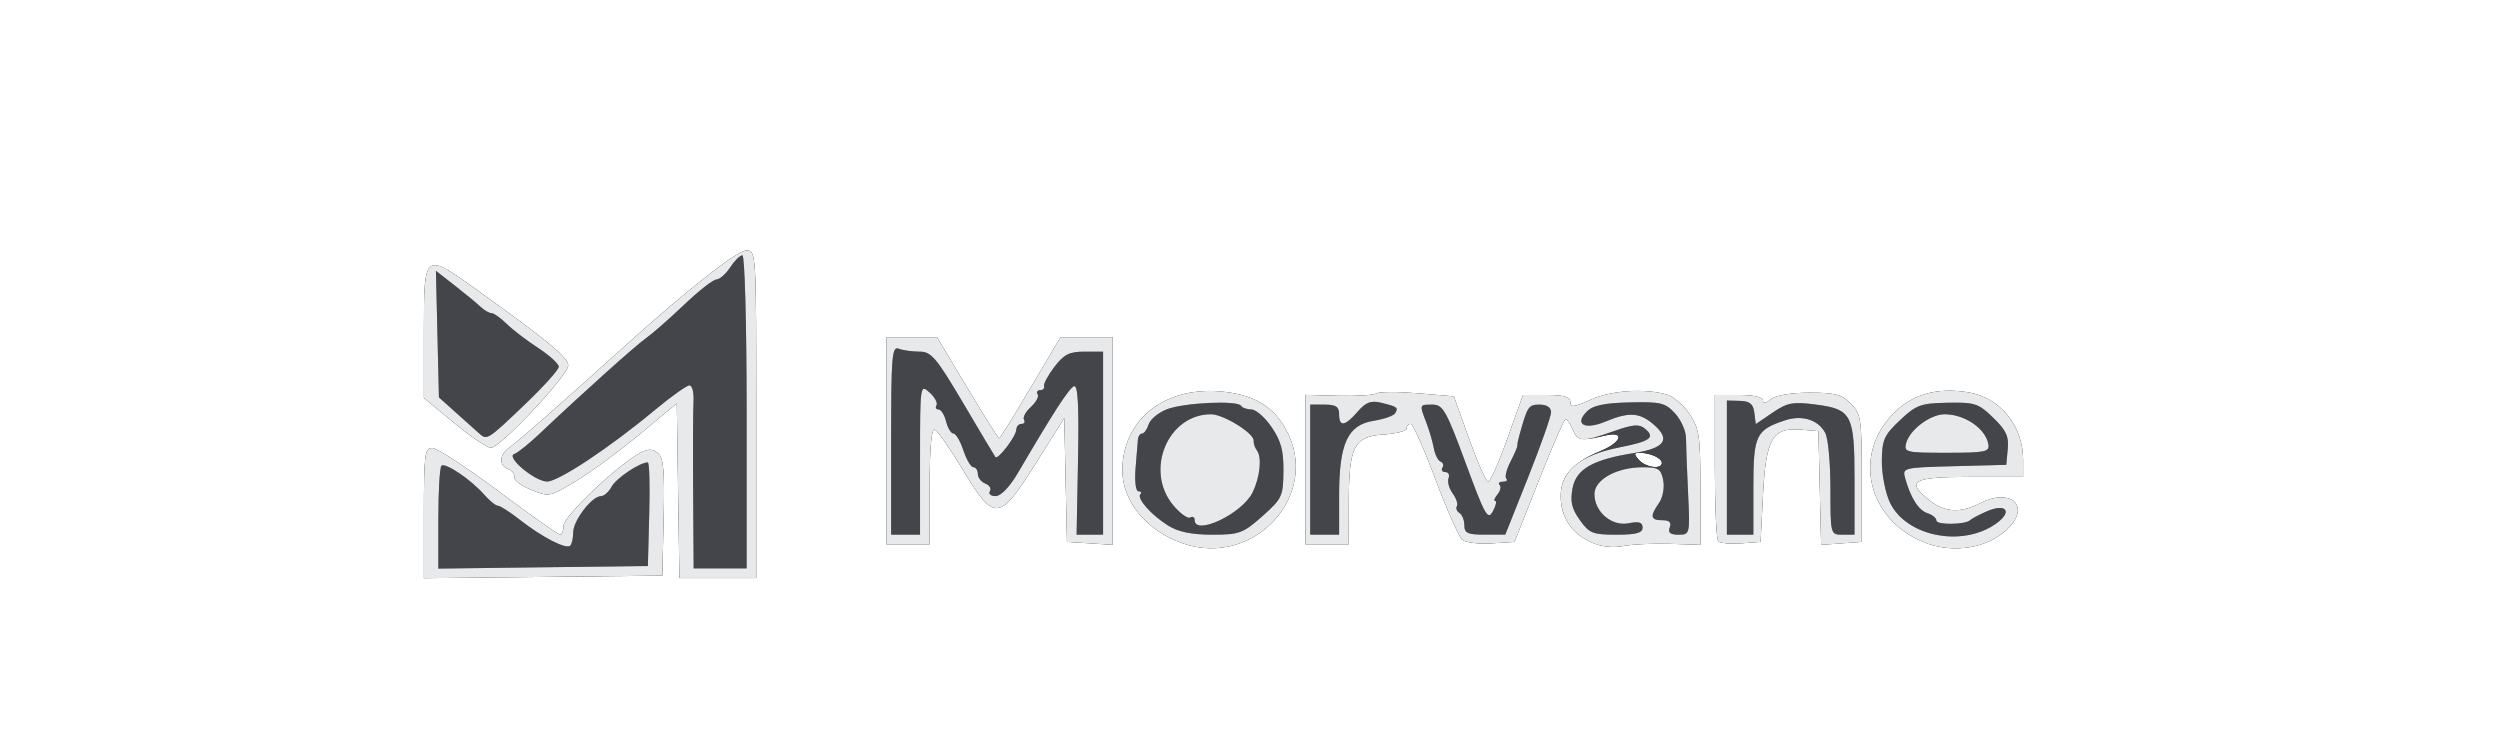 <svg xmlns="http://www.w3.org/2000/svg" width="519" height="156" viewBox="0 0 519 156">
    <g>
       <!-- Background (removed) -->
<!-- <path d="M 0.00 0.00 L 519.00 0.00 L 519.00 156.00 L 0.00 156.00 Z" fill="rgb(29,29,29)"/> -->

<!-- Logo shapes -->
        <path d="M 330.38 112.61 C332.35,113.50 334.79,113.77 337.00,113.36 C338.92,112.99 343.31,112.79 346.75,112.90 L 353.00 113.11 L 353.00 101.20 C353.00,90.49 352.77,88.96 350.74,85.94 C349.50,84.09 347.36,82.27 345.99,81.89 C341.28,80.58 334.49,81.05 330.25,82.97 C326.76,84.56 326.00,84.64 326.00,83.45 C326.00,82.38 324.71,82.00 321.08,82.00 L 316.17 82.00 L 312.95 91.00 C311.18,95.95 309.38,100.00 308.95,100.00 C308.52,100.00 306.74,96.01 305.00,91.14 L 301.83 82.28 L 294.31 81.64 C290.18,81.29 286.31,81.31 285.71,81.68 C285.12,82.04 281.57,82.26 277.82,82.16 L 271.00 81.98 L 271.00 113.00 L 280.00 113.00 L 280.01 104.25 C280.03,92.66 281.10,90.59 287.27,90.20 C289.87,90.03 292.00,89.47 292.00,88.95 C292.00,88.43 292.38,88.00 292.85,88.00 C293.31,88.00 295.63,93.18 298.00,99.51 C300.37,105.83 302.88,111.49 303.58,112.06 C304.27,112.64 307.00,112.98 309.63,112.81 L 314.42 112.50 L 319.46 99.76 C322.23,92.75 324.73,87.01 325.01,87.01 C325.29,87.00 325.97,88.01 326.52,89.25 C327.52,91.51 328.15,91.62 333.25,90.41 C337.42,89.43 336.68,91.82 332.25,93.65 C326.45,96.04 324.00,98.80 324.00,102.95 C324.00,107.36 326.24,110.74 330.38,112.61 ZM 140.77 101.88 L 141.05 120.00 L 157.00 120.00 L 157.00 86.00 C157.00,52.23 156.99,52.00 154.92,52.00 C153.00,52.00 142.27,60.47 128.97,72.50 C116.42,83.85 107.69,91.53 105.90,92.78 C103.62,94.38 103.43,96.57 105.51,97.37 C106.34,97.68 106.90,98.44 106.76,99.05 C106.62,99.65 108.19,100.84 110.27,101.69 C113.97,103.20 114.12,103.17 119.59,99.86 C122.65,98.01 128.61,93.63 132.83,90.13 L 140.50 83.75 ZM 184.00 70.00 L 184.00 113.00 L 193.00 113.00 L 193.00 100.92 C193.00,93.03 193.36,88.95 194.03,89.18 C194.60,89.37 197.24,93.12 199.88,97.51 C206.44,108.40 207.43,108.31 215.06,96.15 L 220.94 86.80 L 221.22 99.65 L 221.50 112.50 L 226.25 112.80 L 231.00 113.11 L 231.00 70.00 L 220.16 70.00 L 213.95 80.50 C210.54,86.28 207.61,91.00 207.43,91.00 C207.25,91.00 204.27,86.28 200.81,80.50 L 194.52 70.00 ZM 88.00 106.52 L 88.00 120.03 L 137.50 119.50 L 137.78 107.40 C138.00,97.73 137.76,95.05 136.59,94.08 C135.44,93.12 134.63,93.12 132.81,94.08 C128.34,96.43 117.00,107.21 117.00,109.10 C117.00,110.15 116.66,110.99 116.25,110.97 C115.84,110.96 110.10,106.91 103.50,101.98 C96.90,97.05 90.71,93.01 89.75,93.01 C88.17,93.00 88.00,94.31 88.00,106.52 ZM 245.50 112.79 C260.45,118.02 274.45,102.48 266.91,89.05 C264.31,84.42 260.46,82.08 254.27,81.35 C242.13,79.91 233.00,86.92 233.00,97.67 C233.00,104.06 238.07,110.20 245.50,112.79 ZM 399.00 112.41 C405.42,115.19 413.23,113.83 417.34,109.21 C421.37,104.69 417.05,101.37 411.12,104.44 C407.02,106.56 403.78,106.40 400.63,103.93 C395.48,99.87 396.97,99.00 409.00,99.00 L 420.00 99.00 L 420.00 95.45 C420.00,88.45 415.29,82.61 408.75,81.47 C402.16,80.33 396.88,81.84 392.90,86.01 C384.71,94.57 387.71,107.51 399.00,112.41 ZM 94.25 87.78 C97.69,90.62 101.13,92.95 101.91,92.97 C103.78,93.01 117.94,77.95 117.97,75.87 C118.00,74.27 113.81,70.80 99.14,60.28 L 99.11 60.25 C93.84,56.47 91.07,54.49 89.62,55.20 C88.00,55.98 88.00,60.09 88.00,68.77 L 88.00 82.63 ZM 356.71 112.38 C357.11,112.77 359.24,112.96 361.46,112.80 L 365.50 112.50 L 366.00 102.77 C366.60,91.08 367.96,88.71 373.79,89.19 L 377.50 89.50 L 378.06 113.11 L 386.50 112.50 L 386.50 99.28 C386.50,86.84 386.36,85.91 384.22,83.78 C382.32,81.88 380.87,81.50 375.60,81.52 C371.76,81.53 368.62,82.07 367.63,82.89 C366.56,83.78 366.00,83.86 366.00,83.12 C366.00,82.44 364.03,82.00 361.00,82.00 L 356.00 82.00 L 356.00 96.83 C356.00,104.99 356.32,111.99 356.71,112.38 ZM 345.00 96.11 C345.00,97.52 341.63,97.07 340.21,95.46 C339.15,94.26 339.18,94.00 340.38,94.00 C342.58,94.00 345.00,95.10 345.00,96.11 Z"
            fill="rgba(0, 0, 0, 1)"/>

        <path d="M 155.00 85.50 L 155.00 118.00 L 144.00 118.00 L 143.90 102.25 C143.84,93.59 143.88,85.04 143.98,83.25 C144.07,81.46 143.69,80.00 143.13,80.00 C142.56,80.00 139.32,82.32 135.92,85.14 C126.58,92.92 115.90,100.00 113.57,99.97 C111.00,99.93 104.95,94.85 106.76,94.25 C107.45,94.02 109.76,92.18 111.89,90.16 C120.95,81.59 131.91,71.75 134.10,70.22 C135.39,69.31 138.94,66.20 141.98,63.31 C145.01,60.41 148.05,58.03 148.73,58.02 C149.40,58.01 150.69,56.88 151.59,55.50 C152.49,54.12 153.63,53.00 154.12,53.00 C154.61,53.00 155.00,67.32 155.00,85.50 ZM 191.00 95.35 L 191.00 111.00 L 185.00 111.00 L 185.00 91.39 C185.00,73.92 185.17,71.85 186.58,72.39 C187.45,72.73 189.40,73.00 190.91,73.00 C193.34,73.00 194.38,74.24 200.00,83.75 C203.49,89.66 206.48,94.68 206.65,94.89 C207.15,95.54 210.93,90.60 210.97,89.25 C210.99,88.56 211.48,88.00 212.06,88.00 C212.64,88.00 212.88,87.61 212.58,87.13 C212.29,86.66 212.93,85.47 214.00,84.50 C215.07,83.53 215.71,82.34 215.42,81.87 C215.12,81.39 215.36,81.00 215.94,81.00 C216.52,81.00 216.89,80.62 216.75,80.16 C216.61,79.69 217.58,77.89 218.90,76.16 C220.86,73.58 222.00,73.00 225.15,73.00 L 229.00 73.00 L 229.00 111.00 L 226.25 111.00 L 223.50 111.00 L 223.80 95.40 C224.01,84.33 223.78,79.91 222.99,80.17 C221.98,80.51 218.75,85.49 211.28,98.24 C209.60,101.09 207.78,102.98 206.69,102.99 C205.70,102.99 205.16,102.55 205.50,101.99 C205.85,101.44 205.42,100.72 204.56,100.39 C203.70,100.06 203.00,99.16 203.00,98.39 C203.00,97.63 202.58,97.00 202.08,97.00 C201.57,97.00 200.64,95.43 200.00,93.50 C199.36,91.57 198.44,90.00 197.94,90.00 C197.44,90.00 196.76,88.88 196.41,87.50 C196.07,86.12 195.36,85.00 194.83,85.00 C194.31,85.00 194.12,84.61 194.42,84.13 C194.71,83.66 194.06,82.46 192.98,81.48 C191.02,79.70 191.00,79.82 191.00,95.35 ZM 262.07 107.16 C258.05,110.72 257.30,111.00 251.62,111.00 C247.37,110.99 244.58,110.42 242.50,109.11 C238.99,106.92 235.91,103.42 236.75,102.58 C237.07,102.26 236.89,102.00 236.35,102.00 C235.78,102.00 235.53,99.96 235.74,97.25 C235.96,94.64 236.17,91.94 236.23,91.25 C236.29,90.56 236.68,90.00 237.10,90.00 C237.52,90.00 238.14,89.14 238.47,88.08 C238.81,87.03 240.53,85.62 242.29,84.95 C245.87,83.59 256.93,83.08 257.65,84.25 C257.91,84.66 258.88,85.00 259.81,85.01 C260.74,85.01 262.62,86.67 264.00,88.69 C265.94,91.54 266.49,93.58 266.44,97.84 C266.39,103.02 266.15,103.54 262.07,107.16 ZM 134.78 106.75 L 134.50 117.50 L 91.00 118.04 L 91.00 107.69 C91.00,101.99 91.29,97.05 91.64,96.70 C92.40,95.93 97.71,99.51 100.53,102.70 C101.65,103.97 102.93,105.00 103.39,105.00 C103.84,105.00 105.85,106.29 107.86,107.86 C112.45,111.48 117.56,114.11 118.37,113.29 C118.72,112.95 119.00,111.69 119.00,110.49 C119.00,108.08 122.89,103.00 124.75,103.00 C125.40,103.00 126.41,102.10 126.99,101.01 C127.92,99.28 132.82,96.00 134.48,96.00 C134.81,96.00 134.94,100.84 134.78,106.75 ZM 108.79 84.13 C101.22,91.35 101.09,91.43 99.50,90.00 C98.95,89.50 96.84,87.61 94.81,85.80 L 91.12 82.50 L 90.81 69.36 L 90.50 56.22 L 94.50 59.35 C96.70,61.07 99.09,63.04 99.82,63.74 C100.55,64.43 101.54,65.00 102.03,65.00 C102.51,65.00 103.94,66.01 105.20,67.25 C106.47,68.49 109.41,70.74 111.75,72.26 C114.09,73.78 116.00,75.53 116.00,76.14 C116.00,76.76 112.76,80.35 108.79,84.13 ZM 414.33 108.74 C407.30,113.69 395.68,111.35 392.35,104.32 C391.40,102.33 390.65,98.46 390.67,95.72 C390.71,91.30 391.13,90.36 394.43,87.24 C397.80,84.06 398.72,83.72 404.31,83.61 C409.98,83.50 410.74,83.75 413.80,86.73 C416.47,89.31 417.07,90.61 416.81,93.23 L 416.50 96.50 L 405.69 96.78 C395.07,97.06 394.90,97.11 395.51,99.28 C396.65,103.38 398.31,105.96 400.16,106.55 C401.17,106.87 402.00,107.56 402.00,108.07 C402.00,109.02 408.08,108.94 409.00,107.98 C409.27,107.69 410.81,106.88 412.40,106.18 C416.52,104.37 417.91,106.22 414.33,108.74 ZM 248.00 107.94 C248.00,111.34 257.86,106.67 260.03,102.24 C261.59,99.05 262.02,94.94 260.93,93.50 C260.51,92.95 260.21,92.05 260.26,91.50 C260.40,89.97 254.00,86.00 251.40,86.00 C242.39,86.00 237.55,97.74 243.59,104.93 C245.02,106.62 246.59,107.75 247.09,107.44 C247.59,107.13 248.00,107.36 248.00,107.94 ZM 364.00 101.15 L 364.00 111.00 L 358.50 111.00 L 358.50 83.15 L 361.20 83.22 C363.26,83.28 363.97,83.86 364.20,85.67 L 364.50 88.04 L 368.00 85.66 C371.05,83.59 372.19,83.37 376.90,83.98 C384.45,84.96 385.00,86.03 385.00,99.69 L 385.00 111.00 L 382.50 111.00 C380.01,111.00 380.00,110.97 380.00,101.43 C380.00,96.17 379.52,90.97 378.93,89.88 C377.46,87.12 374.08,86.08 370.51,87.28 C364.52,89.28 364.00,90.38 364.00,101.15 ZM 341.00 109.53 C341.00,110.64 339.69,111.00 335.57,111.00 C330.65,111.00 329.93,110.71 327.97,107.95 C326.28,105.59 325.94,104.11 326.46,101.38 C327.21,97.37 330.63,95.41 339.29,94.04 C345.57,93.05 346.86,91.26 343.44,88.25 C340.44,85.61 338.26,85.45 333.29,87.52 C328.99,89.32 326.76,88.10 329.44,85.42 C330.69,84.16 333.05,83.66 338.32,83.54 C344.79,83.39 345.72,83.62 347.75,85.84 C348.99,87.20 350.00,89.48 350.01,90.91 C350.02,92.33 350.21,97.44 350.44,102.25 C350.85,110.93 350.84,111.00 348.46,111.00 C346.74,111.00 346.23,110.58 346.64,109.50 C347.04,108.46 346.57,108.00 345.11,108.00 C342.64,108.00 342.48,107.19 344.40,104.44 C345.19,103.31 345.58,101.25 345.29,99.72 C344.83,97.34 344.30,97.00 341.04,97.00 C335.63,97.00 331.00,99.57 331.00,102.57 C331.00,106.27 334.59,109.33 338.10,108.63 C340.25,108.20 341.00,108.43 341.00,109.53 ZM 317.25 99.06 L 312.50 110.98 L 308.25 110.99 C304.71,111.00 304.00,110.68 304.00,109.06 C304.00,107.99 303.54,106.84 302.98,106.49 C302.42,106.14 302.19,105.51 302.45,105.08 C302.72,104.65 302.33,103.46 301.58,102.44 C300.83,101.42 300.45,100.00 300.72,99.29 C300.99,98.58 300.69,98.00 300.05,98.00 C299.41,98.00 299.14,97.59 299.45,97.09 C299.76,96.58 299.59,96.02 299.07,95.84 C298.54,95.65 297.91,94.38 297.65,93.00 C297.39,91.62 296.69,89.23 296.09,87.68 L 296.05 87.57 C295.28,85.59 294.94,84.71 295.24,84.32 C295.48,84.00 296.13,84.00 297.32,84.00 L 297.40 84.00 C299.55,84.00 300.25,85.24 304.28,96.16 C308.28,107.04 308.88,108.09 309.91,106.16 C310.55,104.97 310.77,104.00 310.41,104.00 C310.05,104.00 310.26,103.40 310.87,102.66 C311.48,101.92 311.69,101.02 311.32,100.66 C310.96,100.30 311.27,100.00 312.00,100.00 C312.73,100.00 313.05,99.72 312.71,99.37 C312.36,99.03 312.75,97.46 313.56,95.88 C314.37,94.31 315.03,92.79 315.02,92.51 C315.00,92.00 315.06,91.68 315.46,90.25 C317.08,84.37 317.32,84.00 319.61,84.00 C321.11,84.00 322.00,84.58 322.00,85.57 C322.00,86.43 319.86,92.50 317.25,99.06 ZM 278.00 102.90 L 278.00 111.00 L 272.00 111.00 L 272.00 84.00 L 275.00 84.00 C277.33,84.00 278.00,84.44 278.00,86.00 C278.00,88.68 279.19,88.52 281.83,85.48 C283.56,83.49 284.59,83.10 286.76,83.62 C290.10,84.43 290.35,84.62 289.62,85.80 C289.30,86.32 287.29,87.02 285.14,87.36 C279.77,88.22 278.00,92.07 278.00,102.90 ZM 395.72 91.98 C395.21,93.90 395.64,94.00 404.14,94.00 C412.11,94.00 413.06,93.81 412.79,92.25 C412.25,88.99 407.90,86.00 403.70,86.00 C400.74,86.00 396.44,89.22 395.72,91.98 ZM 329.17 91.17 C330.38,91.08 332.22,90.50 335.25,89.43 C339.06,88.10 340.30,88.01 341.49,88.99 C343.72,90.84 342.65,91.61 336.05,92.91 C332.16,93.68 329.20,94.86 327.19,96.46 C328.46,95.44 330.13,94.52 332.25,93.65 C336.68,91.82 337.42,89.43 333.25,90.41 C331.35,90.86 330.07,91.13 329.17,91.17 ZM 345.00 96.11 C345.00,95.10 342.58,94.00 340.38,94.00 C339.18,94.00 339.15,94.26 340.21,95.46 C341.63,97.07 345.00,97.52 345.00,96.11 ZM 324.00 102.91 C324.01,105.52 324.77,107.75 326.22,109.53 C324.76,107.75 324.00,105.52 324.00,102.95 C324.00,102.94 324.00,102.93 324.00,102.91 ZM 325.72 97.91 C325.03,98.77 324.54,99.71 324.27,100.75 C324.53,99.71 325.01,98.77 325.72,97.91 ZM 327.82 90.96 C327.25,90.69 326.92,90.13 326.52,89.25 C326.90,90.11 327.26,90.68 327.82,90.96 Z" fill="rgb(67,69,74)"/>
        <path d="M 88.00 106.52 C88.00,94.31 88.17,93.00 89.75,93.01 C90.71,93.01 96.90,97.05 103.50,101.98 C110.10,106.91 115.84,110.96 116.25,110.97 C116.66,110.99 117.00,110.15 117.00,109.10 C117.00,107.21 128.34,96.43 132.81,94.08 C134.63,93.12 135.44,93.12 136.59,94.08 C137.76,95.05 138.00,97.73 137.78,107.40 L 137.50 119.50 L 112.75 119.77 L 88.00 120.03 L 88.00 106.52 ZM 134.78 106.75 C134.94,100.84 134.81,96.00 134.48,96.00 C132.82,96.00 127.92,99.28 126.99,101.01 C126.41,102.10 125.40,103.00 124.75,103.00 C122.89,103.00 119.00,108.08 119.00,110.49 C119.00,111.69 118.72,112.95 118.37,113.29 C117.56,114.11 112.45,111.48 107.86,107.86 C105.85,106.29 103.84,105.00 103.39,105.00 C102.93,105.00 101.65,103.97 100.53,102.70 C97.71,99.51 92.40,95.93 91.64,96.70 C91.29,97.05 91.00,101.99 91.00,107.69 L 91.00 118.04 L 112.75 117.77 L 134.50 117.50 L 134.78 106.75 ZM 140.77 101.88 L 140.50 83.75 L 132.83 90.13 C128.61,93.63 122.65,98.01 119.59,99.86 C114.12,103.17 113.97,103.20 110.27,101.69 C108.19,100.84 106.62,99.65 106.76,99.05 C106.90,98.44 106.34,97.68 105.51,97.37 C103.43,96.57 103.62,94.38 105.90,92.78 C107.69,91.53 116.42,83.85 128.97,72.50 C142.27,60.47 153.00,52.00 154.92,52.00 C156.99,52.00 157.00,52.23 157.00,86.00 L 157.00 120.00 L 149.02 120.00 L 141.05 120.00 L 140.77 101.88 ZM 155.00 85.50 C155.00,67.32 154.61,53.00 154.12,53.00 C153.63,53.00 152.49,54.12 151.59,55.50 C150.69,56.88 149.40,58.01 148.73,58.02 C148.05,58.03 145.01,60.41 141.98,63.31 C138.94,66.20 135.39,69.31 134.10,70.22 C131.91,71.75 120.95,81.59 111.89,90.16 C109.76,92.18 107.45,94.02 106.76,94.25 C104.95,94.85 111.00,99.93 113.57,99.97 C115.90,100.00 126.58,92.92 135.92,85.14 C139.32,82.32 142.56,80.00 143.13,80.00 C143.69,80.00 144.07,81.46 143.98,83.25 C143.88,85.04 143.84,93.59 143.90,102.25 L 144.00 118.00 L 149.50 118.00 L 155.00 118.00 L 155.00 85.50 ZM 245.50 112.79 C238.07,110.20 233.00,104.06 233.00,97.67 C233.00,86.92 242.13,79.91 254.27,81.35 C260.46,82.08 264.31,84.42 266.91,89.05 C274.45,102.48 260.45,118.02 245.50,112.79 ZM 262.07 107.16 C266.15,103.54 266.39,103.02 266.44,97.84 C266.49,93.58 265.94,91.54 264.00,88.69 C262.62,86.67 260.74,85.01 259.81,85.01 C258.88,85.00 257.91,84.66 257.65,84.25 C256.93,83.08 245.87,83.59 242.29,84.95 C240.53,85.62 238.81,87.03 238.47,88.08 C238.14,89.14 237.52,90.00 237.10,90.00 C236.68,90.00 236.29,90.56 236.23,91.25 C236.17,91.94 235.96,94.64 235.74,97.25 C235.53,99.96 235.78,102.00 236.35,102.00 C236.89,102.00 237.07,102.26 236.75,102.58 C235.91,103.42 238.99,106.92 242.50,109.11 C244.58,110.42 247.37,110.99 251.62,111.00 C257.30,111.00 258.05,110.72 262.07,107.16 ZM 330.38 112.61 C326.21,110.73 324.00,107.35 324.00,102.87 C324.00,97.84 328.07,94.48 336.05,92.91 C342.65,91.61 343.72,90.84 341.49,88.99 C340.30,88.01 339.06,88.10 335.25,89.43 C328.53,91.80 327.65,91.78 326.52,89.25 C325.97,88.01 325.29,87.00 325.01,87.01 C324.73,87.01 322.23,92.75 319.46,99.76 L 314.42 112.50 L 309.63 112.81 C307.00,112.98 304.27,112.64 303.58,112.06 C302.88,111.49 300.37,105.83 298.00,99.51 C295.63,93.18 293.31,88.00 292.85,88.00 C292.38,88.00 292.00,88.43 292.00,88.95 C292.00,89.47 289.87,90.03 287.27,90.20 C281.10,90.59 280.03,92.66 280.01,104.25 L 280.00 113.00 L 275.50 113.00 L 271.00 113.00 L 271.00 97.49 L 271.00 81.98 L 277.82 82.16 C281.57,82.26 285.12,82.04 285.71,81.68 C286.31,81.31 290.18,81.29 294.31,81.64 L 301.83 82.28 L 305.00 91.14 C306.74,96.01 308.52,100.00 308.95,100.00 C309.38,100.00 311.18,95.95 312.95,91.00 L 316.17 82.00 L 321.08 82.00 C324.71,82.00 326.00,82.38 326.00,83.45 C326.00,84.64 326.76,84.56 330.25,82.97 C334.49,81.05 341.28,80.58 345.99,81.89 C347.36,82.27 349.50,84.09 350.74,85.94 C352.77,88.96 353.00,90.49 353.00,101.20 L 353.00 113.11 L 346.75 112.90 C343.31,112.79 338.92,112.99 337.00,113.36 C334.79,113.77 332.35,113.50 330.38,112.61 ZM 278.00 102.90 C278.00,92.07 279.77,88.22 285.14,87.36 C287.29,87.02 289.30,86.32 289.62,85.80 C290.35,84.62 290.10,84.43 286.76,83.62 C284.59,83.10 283.56,83.49 281.83,85.48 C279.19,88.52 278.00,88.68 278.00,86.00 C278.00,84.44 277.33,84.00 275.00,84.00 L 272.00 84.00 L 272.00 97.50 L 272.00 111.00 L 275.00 111.00 L 278.00 111.00 L 278.00 102.90 ZM 317.25 99.06 C319.86,92.50 322.00,86.43 322.00,85.57 C322.00,84.58 321.11,84.00 319.61,84.00 C317.32,84.00 317.08,84.37 315.46,90.25 C315.06,91.68 315.00,92.00 315.02,92.51 C315.03,92.79 314.37,94.31 313.56,95.88 C312.75,97.46 312.36,99.03 312.71,99.37 C313.05,99.72 312.73,100.00 312.00,100.00 C311.27,100.00 310.96,100.30 311.32,100.66 C311.69,101.02 311.48,101.92 310.87,102.66 C310.26,103.40 310.05,104.00 310.41,104.00 C310.77,104.00 310.55,104.97 309.91,106.16 C308.88,108.09 308.28,107.04 304.28,96.16 C300.25,85.24 299.55,84.00 297.40,84.00 C294.63,84.00 294.65,83.96 296.09,87.68 C296.69,89.23 297.39,91.62 297.65,93.00 C297.91,94.38 298.54,95.65 299.07,95.84 C299.59,96.02 299.76,96.58 299.45,97.09 C299.14,97.59 299.41,98.00 300.05,98.00 C300.69,98.00 300.99,98.58 300.72,99.29 C300.45,100.00 300.83,101.42 301.58,102.44 C302.33,103.46 302.72,104.65 302.45,105.08 C302.19,105.51 302.42,106.14 302.98,106.49 C303.54,106.84 304.00,107.99 304.00,109.06 C304.00,110.68 304.71,111.00 308.25,110.99 L 312.50 110.98 L 317.25 99.06 ZM 341.00 109.53 C341.00,108.43 340.25,108.20 338.10,108.63 C334.59,109.33 331.00,106.27 331.00,102.57 C331.00,99.57 335.63,97.00 341.04,97.00 C344.30,97.00 344.83,97.34 345.29,99.72 C345.58,101.25 345.19,103.31 344.40,104.44 C342.48,107.19 342.64,108.00 345.11,108.00 C346.57,108.00 347.04,108.46 346.64,109.50 C346.23,110.58 346.74,111.00 348.46,111.00 C350.84,111.00 350.85,110.93 350.44,102.25 C350.21,97.44 350.02,92.33 350.01,90.91 C350.00,89.48 348.99,87.20 347.75,85.84 C345.72,83.62 344.79,83.39 338.32,83.54 C333.05,83.66 330.69,84.16 329.44,85.42 C326.76,88.10 328.99,89.32 333.29,87.52 C338.26,85.45 340.44,85.61 343.44,88.25 C346.86,91.26 345.57,93.05 339.29,94.04 C330.63,95.41 327.21,97.37 326.46,101.38 C325.94,104.11 326.28,105.59 327.97,107.95 C329.93,110.71 330.65,111.00 335.57,111.00 C339.69,111.00 341.00,110.64 341.00,109.53 ZM 399.00 112.41 C387.71,107.51 384.71,94.57 392.90,86.01 C396.88,81.84 402.16,80.33 408.75,81.47 C415.29,82.61 420.00,88.45 420.00,95.45 L 420.00 99.00 L 409.00 99.00 C396.97,99.00 395.48,99.87 400.63,103.93 C403.78,106.40 407.02,106.56 411.12,104.44 C417.05,101.37 421.37,104.69 417.34,109.21 C413.23,113.83 405.42,115.19 399.00,112.41 ZM 414.33 108.74 C417.91,106.22 416.52,104.37 412.40,106.18 C410.81,106.88 409.27,107.69 409.00,107.98 C408.08,108.94 402.00,109.02 402.00,108.07 C402.00,107.56 401.17,106.87 400.16,106.55 C398.31,105.96 396.65,103.38 395.51,99.28 C394.90,97.11 395.07,97.06 405.69,96.78 L 416.50 96.50 L 416.81 93.23 C417.07,90.61 416.47,89.31 413.80,86.73 C410.74,83.75 409.98,83.50 404.31,83.61 C398.72,83.72 397.80,84.06 394.43,87.24 C391.13,90.36 390.71,91.30 390.67,95.72 C390.65,98.46 391.40,102.33 392.35,104.32 C395.68,111.35 407.30,113.69 414.33,108.74 ZM 184.00 91.50 L 184.00 70.00 L 189.26 70.00 L 194.52 70.00 L 200.81 80.50 C204.27,86.28 207.25,91.00 207.43,91.00 C207.61,91.00 210.54,86.28 213.95,80.50 L 220.16 70.00 L 225.58 70.00 L 231.00 70.00 L 231.00 91.55 L 231.00 113.11 L 226.25 112.80 L 221.50 112.50 L 221.22 99.65 L 220.94 86.80 L 215.06 96.15 C207.43,108.31 206.44,108.40 199.88,97.51 C197.24,93.12 194.60,89.37 194.03,89.18 C193.36,88.95 193.00,93.03 193.00,100.92 L 193.00 113.00 L 188.50 113.00 L 184.00 113.00 L 184.00 91.50 ZM 191.00 95.35 C191.00,79.82 191.02,79.70 192.98,81.48 C194.06,82.46 194.71,83.66 194.42,84.13 C194.12,84.61 194.31,85.00 194.83,85.00 C195.36,85.00 196.07,86.12 196.41,87.50 C196.76,88.88 197.44,90.00 197.94,90.00 C198.44,90.00 199.36,91.57 200.00,93.50 C200.64,95.43 201.57,97.00 202.08,97.00 C202.58,97.00 203.00,97.63 203.00,98.39 C203.00,99.16 203.70,100.06 204.56,100.39 C205.42,100.72 205.85,101.44 205.50,101.99 C205.16,102.55 205.70,102.99 206.69,102.99 C207.78,102.98 209.60,101.09 211.28,98.24 C218.75,85.49 221.98,80.51 222.99,80.17 C223.78,79.91 224.01,84.33 223.80,95.40 L 223.50 111.00 L 226.25 111.00 L 229.00 111.00 L 229.00 92.00 L 229.00 73.00 L 225.15 73.00 C222.00,73.00 220.86,73.58 218.90,76.16 C217.58,77.89 216.61,79.69 216.75,80.16 C216.89,80.62 216.52,81.00 215.94,81.00 C215.36,81.00 215.12,81.39 215.42,81.87 C215.71,82.34 215.07,83.53 214.00,84.50 C212.93,85.47 212.29,86.66 212.58,87.13 C212.88,87.61 212.64,88.00 212.06,88.00 C211.48,88.00 210.99,88.56 210.97,89.25 C210.93,90.60 207.15,95.54 206.65,94.89 C206.48,94.68 203.49,89.66 200.00,83.75 C194.38,74.24 193.34,73.00 190.91,73.00 C189.40,73.00 187.45,72.73 186.58,72.39 C185.17,71.85 185.00,73.92 185.00,91.39 L 185.00 111.00 L 188.00 111.00 L 191.00 111.00 L 191.00 95.35 ZM 356.71 112.38 C356.32,111.99 356.00,104.99 356.00,96.83 L 356.00 82.00 L 361.00 82.00 C364.03,82.00 366.00,82.44 366.00,83.12 C366.00,83.86 366.56,83.78 367.63,82.89 C368.62,82.07 371.76,81.53 375.60,81.52 C380.87,81.50 382.32,81.88 384.22,83.78 C386.36,85.91 386.50,86.84 386.50,99.28 L 386.50 112.50 L 382.28 112.81 L 378.06 113.11 L 377.78 101.31 L 377.50 89.50 L 373.79 89.19 C367.96,88.71 366.60,91.08 366.00,102.77 L 365.50 112.50 L 361.46 112.80 C359.24,112.96 357.11,112.77 356.71,112.38 ZM 364.00 101.15 C364.00,90.38 364.52,89.28 370.51,87.28 C374.08,86.08 377.46,87.12 378.93,89.88 C379.52,90.97 380.00,96.17 380.00,101.43 C380.00,110.97 380.01,111.00 382.50,111.00 L 385.00 111.00 L 385.00 99.69 C385.00,86.03 384.45,84.96 376.90,83.98 C372.19,83.37 371.05,83.59 368.00,85.66 L 364.50 88.04 L 364.20 85.67 C363.97,83.86 363.26,83.28 361.20,83.22 L 358.50 83.15 L 358.50 97.07 L 358.50 111.00 L 361.25 111.00 L 364.00 111.00 L 364.00 101.15 ZM 94.25 87.78 L 88.00 82.63 L 88.00 68.82 C88.00,52.26 87.99,52.27 99.14,60.28 C113.81,70.80 118.00,74.27 117.97,75.87 C117.94,77.95 103.78,93.01 101.91,92.97 C101.13,92.95 97.69,90.62 94.25,87.78 ZM 108.79 84.13 C112.76,80.35 116.00,76.76 116.00,76.14 C116.00,75.53 114.09,73.78 111.75,72.26 C109.41,70.74 106.47,68.49 105.20,67.25 C103.94,66.01 102.51,65.00 102.03,65.00 C101.54,65.00 100.55,64.43 99.82,63.74 C99.09,63.04 96.70,61.07 94.50,59.35 L 90.50 56.22 L 90.81 69.36 L 91.12 82.50 L 94.81 85.80 C96.84,87.61 98.95,89.50 99.50,90.00 C101.09,91.43 101.22,91.35 108.79,84.13 ZM 248.00 107.94 C248.00,107.36 247.59,107.13 247.09,107.44 C246.59,107.75 245.02,106.62 243.59,104.93 C237.55,97.74 242.39,86.00 251.40,86.00 C254.00,86.00 260.40,89.97 260.26,91.50 C260.21,92.05 260.51,92.95 260.93,93.50 C262.02,94.94 261.59,99.05 260.03,102.24 C257.86,106.67 248.00,111.34 248.00,107.94 ZM 395.72 91.98 C396.44,89.22 400.74,86.00 403.70,86.00 C407.90,86.00 412.25,88.99 412.79,92.25 C413.06,93.81 412.11,94.00 404.14,94.00 C395.64,94.00 395.21,93.90 395.72,91.98 Z" fill="rgb(232,233,234)"/>
    </g>
</svg>

